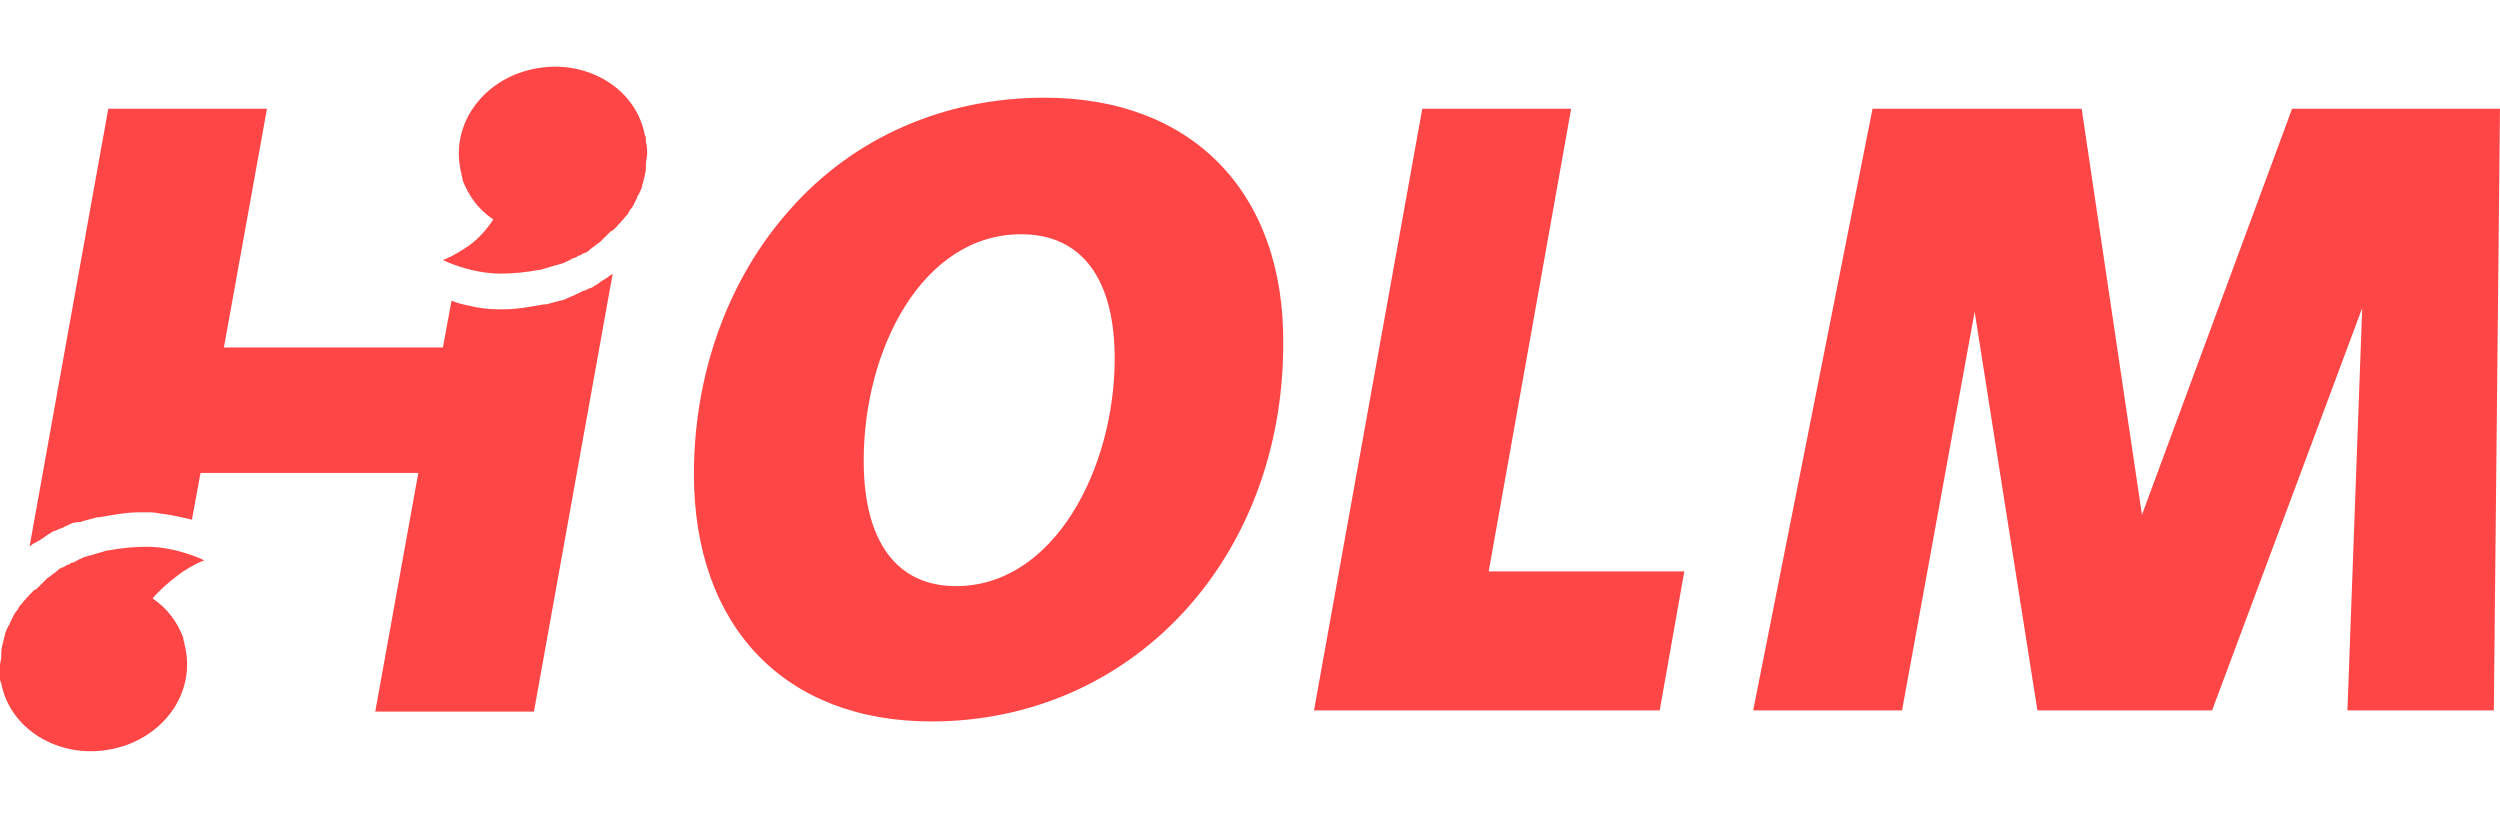 <svg width="150" height="50" viewBox="0 0 150 50" fill="none" xmlns="http://www.w3.org/2000/svg">
<path d="M36.54 16.565L36.466 16.639C36.319 16.713 36.245 16.787 36.097 16.86C36.023 16.934 35.876 17.008 35.802 17.082L35.654 17.156C35.581 17.229 35.433 17.303 35.359 17.303C35.211 17.377 35.064 17.451 34.99 17.451L34.842 17.525C34.769 17.599 34.621 17.599 34.547 17.672C34.399 17.746 34.178 17.82 34.03 17.894L33.883 17.968C33.809 17.968 33.735 18.041 33.587 18.041C33.292 18.115 33.071 18.189 32.775 18.263H32.628C31.816 18.41 31.004 18.558 30.192 18.558C30.192 18.558 29.97 18.558 29.896 18.558C29.306 18.558 28.715 18.484 28.125 18.337C27.756 18.263 27.46 18.189 27.091 18.041L26.575 20.846H13.435L16.018 6.526H6.496L1.771 32.805C1.845 32.731 1.919 32.657 2.067 32.584L2.214 32.51C2.362 32.436 2.436 32.362 2.583 32.288C2.657 32.215 2.805 32.141 2.879 32.067L3.026 31.993C3.1 31.919 3.248 31.846 3.322 31.846C3.469 31.772 3.617 31.698 3.691 31.698L3.838 31.624C3.912 31.55 4.06 31.55 4.134 31.476C4.281 31.403 4.503 31.329 4.65 31.329H4.798C4.872 31.329 4.946 31.255 5.02 31.255C5.315 31.181 5.536 31.107 5.832 31.034H5.979C6.791 30.886 7.603 30.738 8.415 30.738C8.489 30.738 8.637 30.738 8.71 30.738C9.006 30.738 9.301 30.738 9.596 30.812C10.261 30.886 10.925 31.034 11.516 31.181L12.032 28.376H25.098L22.515 42.697H32.037L36.762 16.417C36.762 16.417 36.688 16.491 36.54 16.565Z" fill="#FF4646"/>
<path d="M62.673 5.861C56.694 5.861 51.231 8.223 47.393 12.579C43.702 16.712 41.635 22.396 41.635 28.45C41.635 37.603 47.097 43.287 55.882 43.287C67.914 43.287 76.994 33.543 76.994 20.625C77.068 11.545 71.531 5.861 62.673 5.861ZM57.358 35.167C53.815 35.167 51.822 32.51 51.822 27.638C51.822 20.92 55.365 14.055 61.271 14.055C64.888 14.055 66.881 16.712 66.881 21.511C66.881 28.081 63.264 35.167 57.358 35.167Z" fill="#FF4646"/>
<path d="M94.268 6.526H85.336L78.84 42.623H99.583L101.059 34.282H89.322L94.268 6.526Z" fill="#FF4646"/>
<path d="M137.524 6.526L128.518 30.886L124.901 6.526H112.352L105.191 42.623H114.123L118.479 18.706L122.244 42.623H132.726L141.732 18.484L140.846 42.623H149.63L149.999 6.526H137.524Z" fill="#FF4646"/>
<path d="M38.754 8.519V8.445C38.754 8.297 38.754 8.223 38.681 8.076C38.164 5.344 35.285 3.573 32.258 4.09C29.158 4.606 27.091 7.264 27.608 10.069C27.608 10.216 27.681 10.29 27.681 10.438C27.681 10.512 27.755 10.659 27.755 10.733V10.807C28.124 11.767 28.715 12.579 29.601 13.169C29.158 13.834 28.567 14.498 27.829 14.941C27.386 15.236 26.796 15.531 26.574 15.605C26.574 15.605 28.198 16.417 30.044 16.417C30.782 16.417 31.52 16.343 32.332 16.196C32.332 16.196 32.332 16.196 32.406 16.196C32.627 16.122 32.923 16.048 33.144 15.974C33.218 15.974 33.292 15.9 33.439 15.9C33.587 15.827 33.735 15.827 33.882 15.753C33.956 15.679 34.104 15.679 34.178 15.605C34.325 15.531 34.399 15.458 34.547 15.458C34.62 15.384 34.768 15.31 34.842 15.31C34.916 15.236 35.063 15.162 35.137 15.162C35.285 15.088 35.359 15.015 35.432 14.941C35.506 14.867 35.654 14.793 35.728 14.719C35.802 14.646 35.949 14.572 36.023 14.498C36.097 14.424 36.171 14.35 36.245 14.277C36.318 14.203 36.466 14.055 36.54 13.981C36.614 13.907 36.687 13.834 36.761 13.834C36.835 13.76 36.983 13.612 37.056 13.538C37.13 13.464 37.13 13.391 37.204 13.391C37.278 13.243 37.426 13.169 37.499 13.022C37.573 12.948 37.573 12.948 37.647 12.874C37.721 12.726 37.795 12.579 37.942 12.431C37.942 12.357 38.016 12.357 38.016 12.283C38.09 12.136 38.164 11.988 38.238 11.841C38.238 11.767 38.238 11.767 38.311 11.693C38.385 11.545 38.459 11.398 38.533 11.176V11.102C38.607 10.955 38.607 10.733 38.681 10.586V10.512C38.754 10.29 38.754 10.143 38.754 9.921C38.754 9.921 38.754 9.921 38.754 9.847C38.754 9.626 38.828 9.478 38.828 9.257C38.828 8.962 38.828 8.74 38.754 8.519Z" fill="#FF4646"/>
<path d="M10.999 34.281C11.442 33.986 12.033 33.691 12.254 33.617C12.254 33.617 10.63 32.805 8.784 32.805C8.046 32.805 7.308 32.879 6.496 33.026C6.496 33.026 6.496 33.026 6.422 33.026C6.201 33.1 5.906 33.174 5.684 33.248C5.61 33.248 5.536 33.322 5.389 33.322C5.241 33.395 5.093 33.395 4.946 33.469C4.872 33.543 4.724 33.543 4.651 33.617C4.503 33.691 4.429 33.765 4.282 33.765C4.208 33.838 4.06 33.912 3.986 33.912C3.912 33.986 3.765 34.06 3.691 34.06C3.543 34.134 3.469 34.208 3.396 34.281C3.322 34.355 3.174 34.429 3.1 34.503C3.027 34.577 2.879 34.65 2.805 34.724C2.731 34.798 2.657 34.872 2.584 34.946C2.51 35.02 2.362 35.167 2.288 35.241C2.215 35.315 2.141 35.389 2.067 35.389C1.993 35.462 1.845 35.61 1.772 35.684C1.698 35.758 1.698 35.831 1.624 35.831C1.55 35.979 1.403 36.053 1.329 36.201C1.255 36.274 1.255 36.274 1.181 36.348C1.107 36.496 1.033 36.644 0.886 36.791C0.886 36.865 0.812 36.865 0.812 36.939C0.738 37.086 0.664 37.234 0.591 37.382C0.591 37.456 0.591 37.456 0.517 37.529C0.443 37.677 0.369 37.825 0.295 38.046V38.12C0.221 38.267 0.221 38.489 0.148 38.637V38.71C0.074 38.932 0.074 39.08 0.074 39.301C0.074 39.301 0.074 39.301 0.074 39.375C0.074 39.596 0 39.744 0 39.965C0 40.187 0 40.334 0 40.556V40.63C0 40.777 2.80497e-07 40.851 0.074 40.999C0.591 43.73 3.469 45.502 6.496 44.985C9.596 44.468 11.663 41.811 11.147 39.006C11.147 38.858 11.073 38.784 11.073 38.637C11.073 38.563 10.999 38.415 10.999 38.341V38.267C10.63 37.308 10.039 36.496 9.154 35.905C9.596 35.389 10.261 34.798 10.999 34.281Z" fill="#FF4646"/>
</svg>
